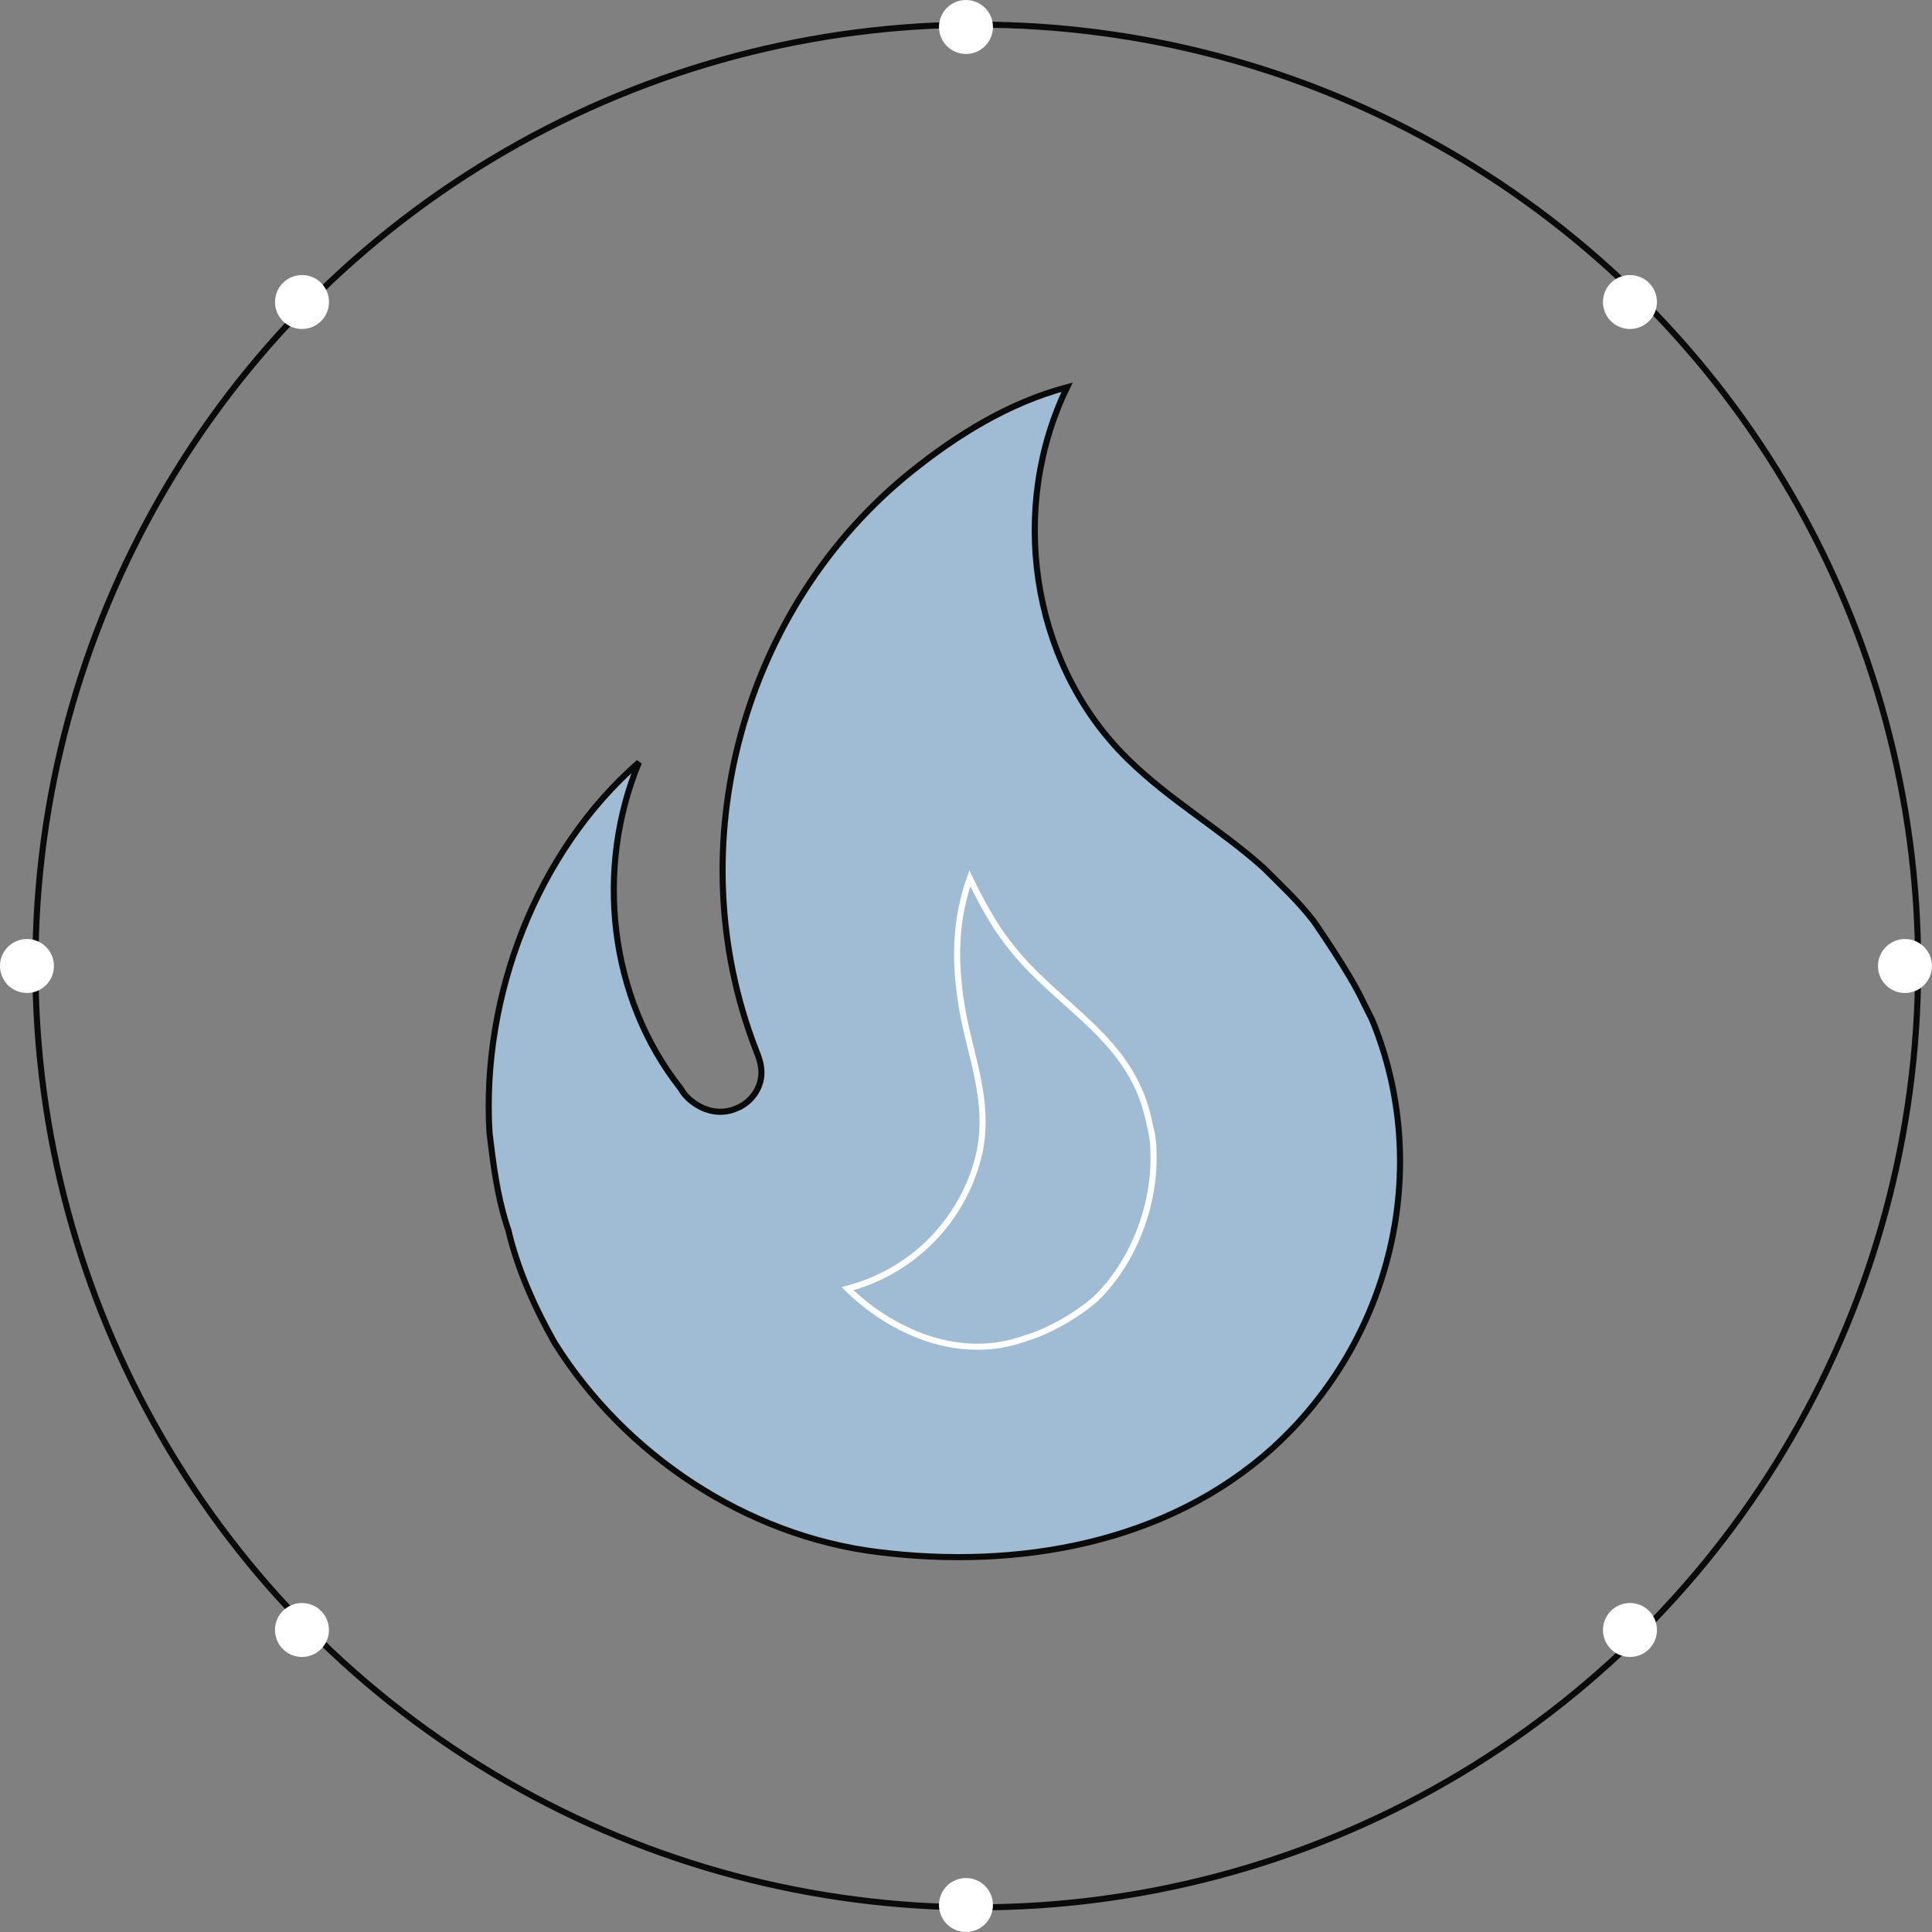 <?xml version="1.0" encoding="UTF-8"?> <svg xmlns="http://www.w3.org/2000/svg" width="317" height="317" viewBox="0 0 317 317" fill="none"><rect x="0" y="0" width="317" height="317" fill="#808080" stroke="none"/><circle cx="160.267" cy="158.5" r="154.458" stroke="#0A0A0A"></circle><path d="M175.097 63.53C165.555 83.122 169.002 108.15 184.287 123.786L185.037 124.536C188.505 127.944 192.293 130.807 196.096 133.611C199.904 136.42 203.721 139.166 207.299 142.364C210.105 145.166 213.071 147.917 215.512 151.094L215.524 151.112C215.536 151.128 215.553 151.152 215.575 151.184C215.62 151.247 215.684 151.342 215.769 151.464C215.937 151.707 216.18 152.061 216.479 152.501C217.078 153.381 217.898 154.605 218.789 155.983C220.576 158.748 222.628 162.102 223.74 164.534L223.748 164.55L225.132 167.313C235.151 191.585 228.329 219.913 208.81 237.595C191.323 253.353 166.87 257.533 143.953 254.646H143.952C122.507 251.982 102.54 238.769 91.004 220.328C87.793 214.664 84.914 208.27 83.424 201.892L83.418 201.867L83.41 201.844L83.085 200.848C81.525 195.875 80.922 190.895 80.317 185.863C78.975 163.434 88.066 139.713 104.838 125.084C97.622 142.486 99.853 163.627 111.656 178.564C112.016 179.204 112.473 179.783 113.013 180.278L113.254 180.49C115.409 182.302 118.187 183.018 120.869 181.854L120.868 181.853C123.182 180.922 124.933 178.609 124.933 176.027C124.933 174.9 124.67 173.968 124.357 173.121L124.037 172.299C111.005 138.691 121.905 99.528 149.578 77.336C156.917 71.453 165.422 66.095 175.097 63.53Z" fill="#9FBCD4" stroke="#0A0A0A"></path><path d="M159.125 144.114C160.965 147.857 162.932 151.575 165.264 154.573C167.306 157.301 169.634 159.64 172.007 161.836C174.399 164.05 176.791 166.08 179.051 168.264C183.535 172.597 187.303 177.36 188.638 184.544L188.642 184.565L188.647 184.586C189.055 186.052 189.258 187.516 189.258 189.088V189.097L189.259 189.105C189.568 197.806 185.851 207.359 179.683 213.185C176.796 215.73 172.041 218.493 168.351 219.548L168.333 219.553L168.315 219.559C157.179 223.651 145.982 218.22 139.072 211.453C151.232 208.166 158.51 198.736 160.697 189.199L160.7 189.189C161.61 184.785 161.205 180.775 160.412 176.848C160.017 174.888 159.522 172.937 159.046 170.975C158.569 169.008 158.108 167.023 157.771 164.969C156.585 157.448 156.717 151.027 159.125 144.114Z" stroke="white"></path><circle cx="158.494" cy="4.427" r="4.427" fill="white"></circle><circle cx="158.494" cy="312.573" r="4.427" fill="white"></circle><circle cx="267.441" cy="49.554" r="4.427" transform="rotate(45 267.441 49.554)" fill="white"></circle><circle cx="49.547" cy="267.446" r="4.427" transform="rotate(45 49.547 267.446)" fill="white"></circle><circle cx="312.565" cy="158.502" r="4.427" transform="rotate(90 312.565 158.502)" fill="white"></circle><circle cx="4.424" cy="158.499" r="4.427" transform="rotate(90 4.424 158.499)" fill="white"></circle><circle cx="267.442" cy="267.447" r="4.427" transform="rotate(135 267.442 267.447)" fill="white"></circle><circle cx="49.555" cy="49.554" r="4.427" transform="rotate(135 49.555 49.554)" fill="white"></circle></svg> 
